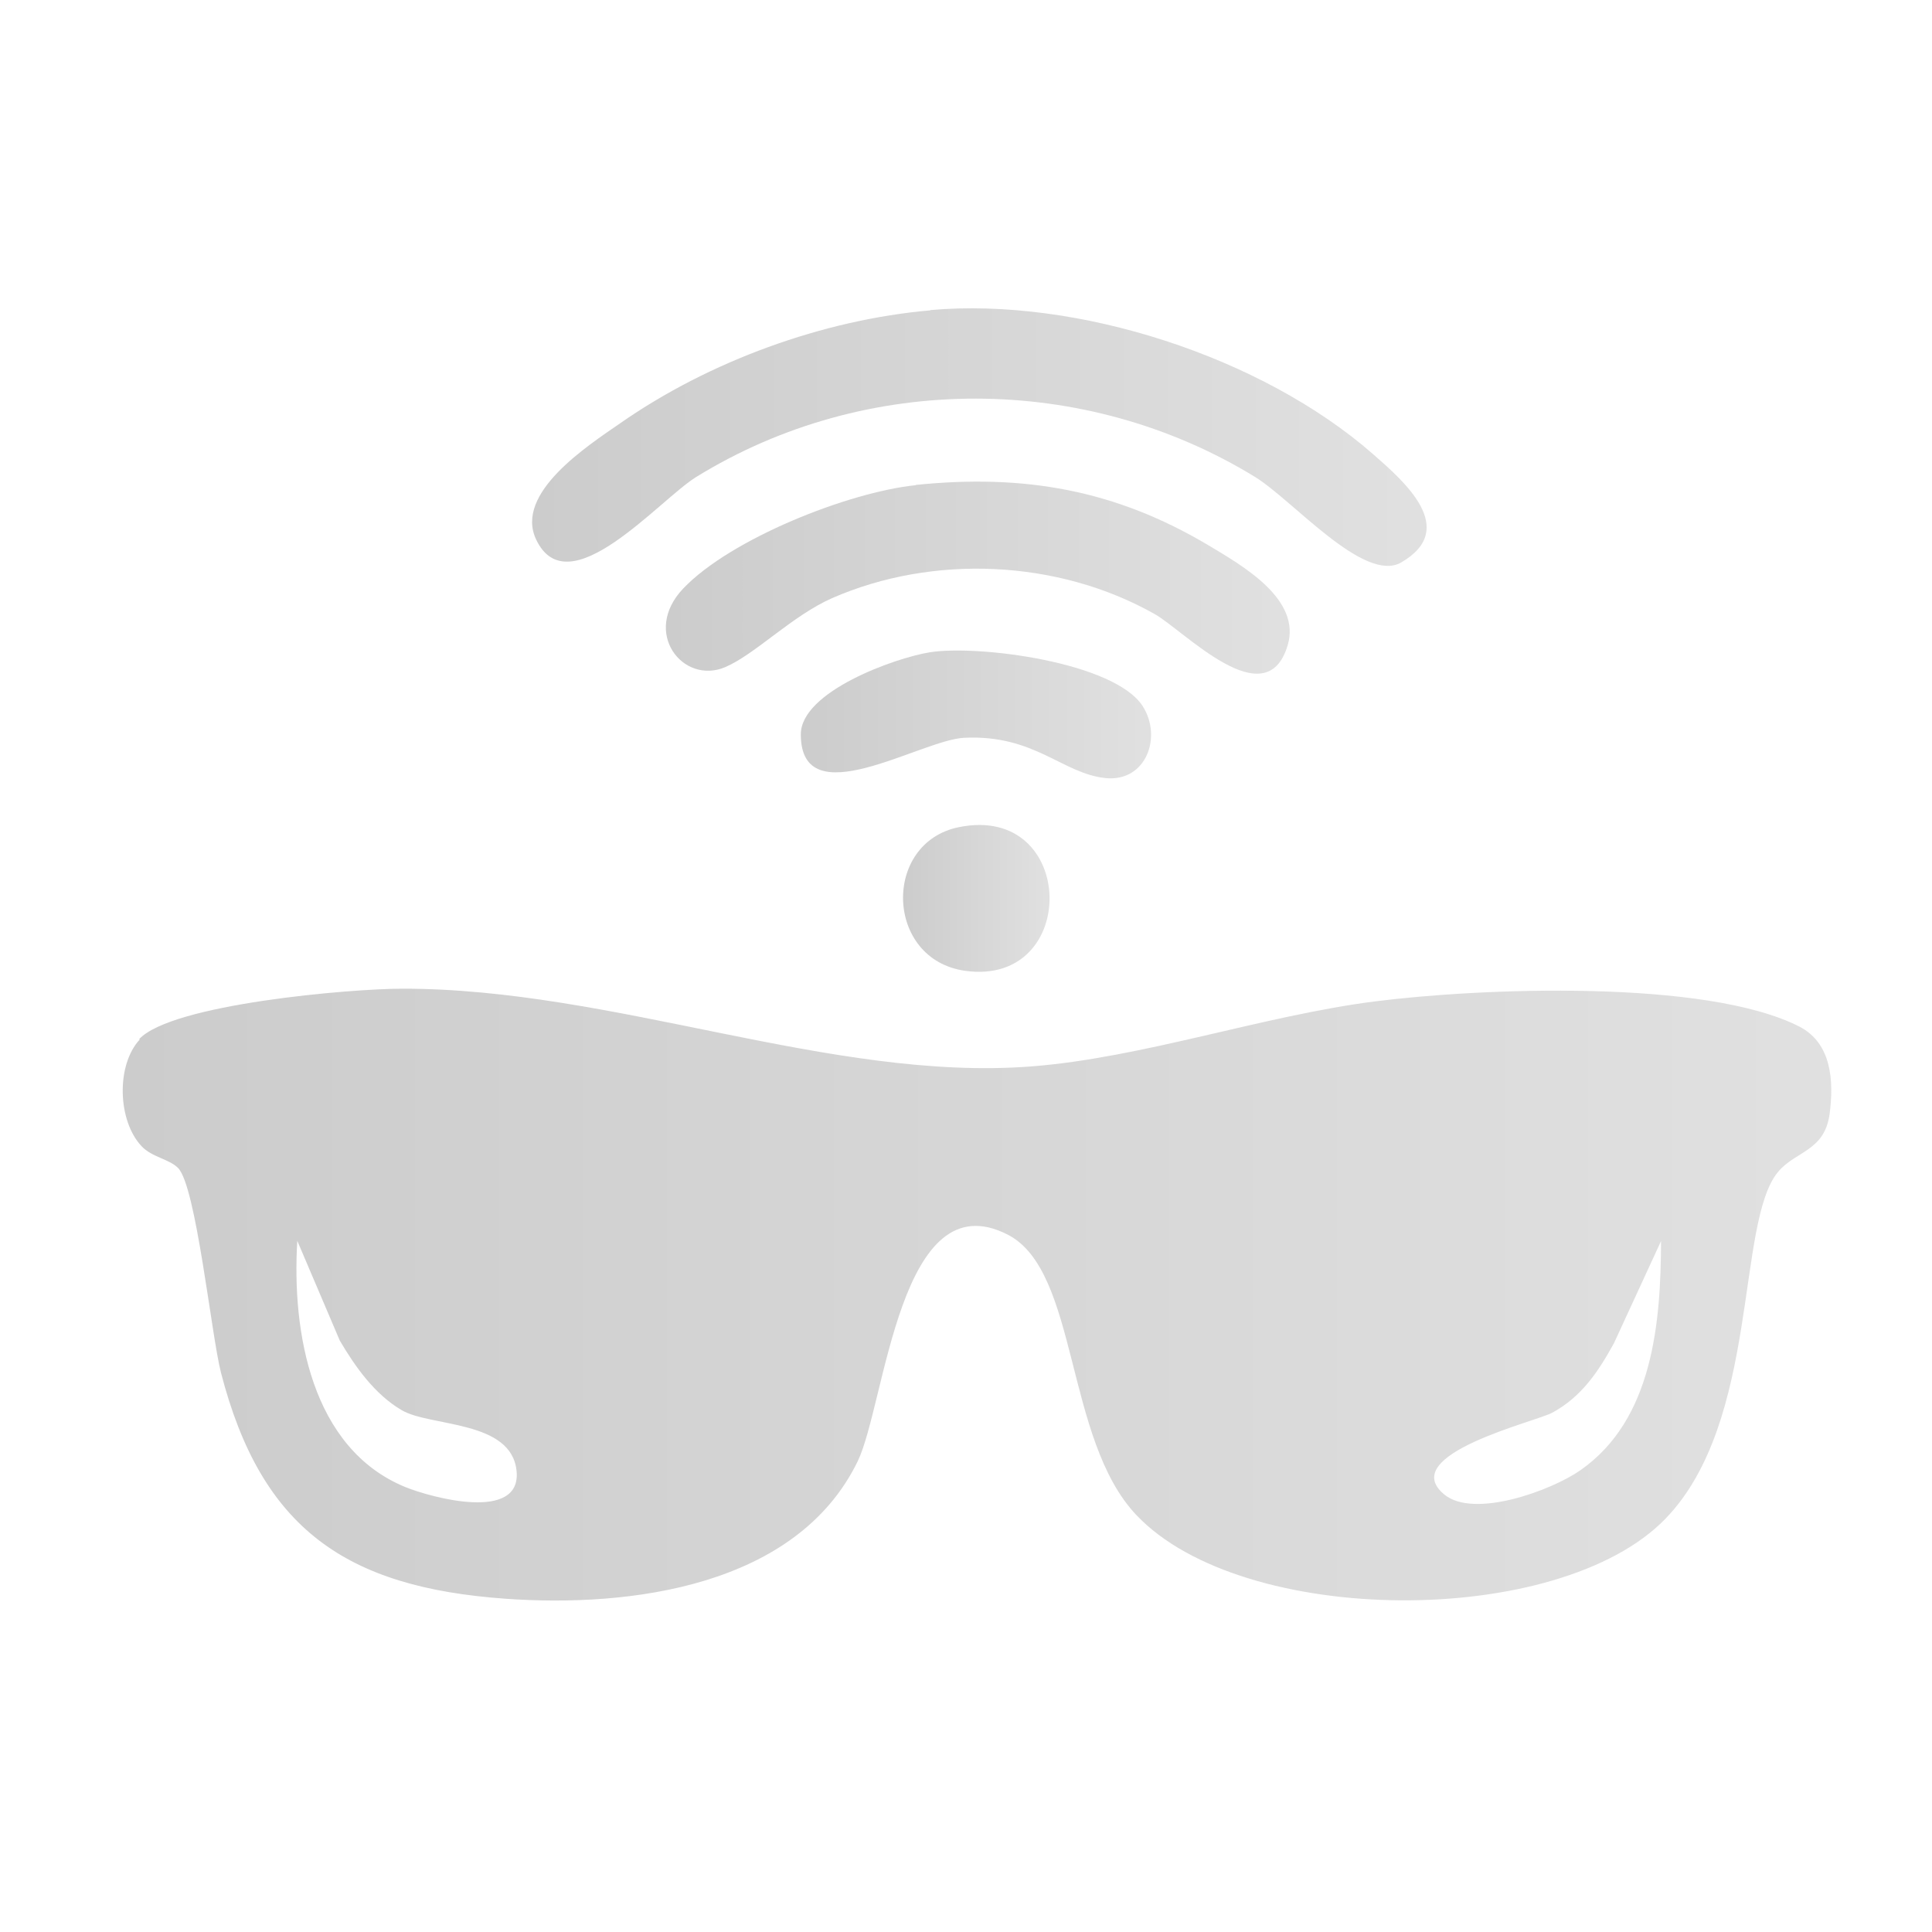<?xml version="1.0" encoding="UTF-8"?>
<svg xmlns="http://www.w3.org/2000/svg" xmlns:xlink="http://www.w3.org/1999/xlink" id="Calque_1" version="1.1" viewBox="0 0 800 800">
  <defs>
    <style>
      .st0 {
        fill: url(#Dégradé_sans_nom_286);
      }

      .st1, .st2 {
        opacity: .2;
      }

      .st2 {
        fill: url(#Dégradé_sans_nom_2865);
      }

      .st3 {
        fill: url(#Dégradé_sans_nom_2864);
      }

      .st4 {
        fill: url(#Dégradé_sans_nom_2863);
      }

      .st5 {
        fill: url(#Dégradé_sans_nom_2862);
      }

      .st6 {
        fill: url(#Dégradé_sans_nom_2861);
      }
    </style>
    <linearGradient id="Dégradé_sans_nom_286" data-name="Dégradé sans nom 286" x1="50.5" y1="536" x2="758.2" y2="536" gradientUnits="userSpaceOnUse">
      <stop offset="0" stop-color="#000"></stop>
      <stop offset="1" stop-color="#666"></stop>
    </linearGradient>
    <linearGradient id="Dégradé_sans_nom_2861" data-name="Dégradé sans nom 286" x1="220.3" y1="180.9" x2="590.7" y2="180.9" xlink:href="#Dégradé_sans_nom_286"></linearGradient>
    <linearGradient id="Dégradé_sans_nom_2862" data-name="Dégradé sans nom 286" x1="275.7" y1="239.2" x2="534" y2="239.2" xlink:href="#Dégradé_sans_nom_286"></linearGradient>
    <linearGradient id="Dégradé_sans_nom_2863" data-name="Dégradé sans nom 286" x1="331.7" y1="295.8" x2="476.6" y2="295.8" xlink:href="#Dégradé_sans_nom_286"></linearGradient>
    <linearGradient id="Dégradé_sans_nom_2864" data-name="Dégradé sans nom 286" x1="373.9" y1="372" x2="434.6" y2="372" xlink:href="#Dégradé_sans_nom_286"></linearGradient>
    <linearGradient id="Dégradé_sans_nom_2865" data-name="Dégradé sans nom 286" x1="-247.6" y1="128.1" x2="-306.4" y2="68" xlink:href="#Dégradé_sans_nom_286"></linearGradient>
  </defs>
  <g id="xdFaCv" class="st1">
    <g>
      <path class="st0" d="M57.6,430.3c13.6-14.6,87.7-20.9,108.8-20.9,87.6-.2,177.7,38.5,260.4,32.2,45.9-3.5,96.2-21,142.2-26.9,43.6-5.6,137.4-9.4,176.1,10.4,13.4,6.9,14.3,22.6,12.5,36.2-2.1,15.4-14.1,15.3-21.3,23.9-17.6,20.9-7.5,103.1-46.6,143.6-44.1,45.7-175.2,45.1-219.2-1.5-29.7-31.4-23.8-100.8-53.1-116-45-23.2-50.7,70-62.3,93.9-25.3,51.8-94.1,60.5-145.8,56.8-66-4.7-101.1-28.9-117.8-93.6-4-15.6-10.3-77.4-17.8-84.8-3.7-3.7-10.8-4.4-15.1-9-9.9-10.5-10.6-33.6-.7-44.2ZM123.1,513.9c-2.3,37.6,5.8,85.8,44.6,101.8,11,4.5,48.3,14.6,46.2-6.6s-35.8-18.2-47.6-25.2c-11.1-6.5-19.2-17.9-25.6-28.8l-17.6-41.3ZM598,618.8c12.3,10.2,44.4-1.6,56.4-10,30.1-21,33.3-61.2,33.4-94.9l-19.5,42.3c-6.5,11.8-13.4,22.2-25.6,28.8-6.8,3.7-64.6,17.3-44.7,33.8Z"></path>
      <path class="st6" d="M385.2,128.4c60.9-5.4,137.2,19.3,183.3,59.6,13,11.4,35.7,31,11.7,44.9-15.3,8.8-44.9-25.8-60.5-35.4-70.3-43.1-161.1-43.4-231.4,0-15.3,9.4-53,54-66.3,25.9-9.1-19.2,21.3-38.8,34.9-48.2,36.7-25.6,83.8-42.8,128.4-46.7Z"></path>
      <path class="st5" d="M379.2,200.8c44.8-4.6,82.6,2,121.2,25,14.2,8.5,38.5,22.3,32.8,41.4-9,30.1-43.1-6.3-55.2-13-39.9-22.5-91.7-24.8-133.5-6.5-16.5,7.3-31.8,23.2-44.1,28.5-17.6,7.6-34.9-14.4-17.4-32.6,19.6-20.5,68.2-39.8,96.2-42.7Z"></path>
      <path class="st4" d="M385,270.1c20.1-3.2,76.3,4.1,88.1,22.2,8.3,12.8,1.5,31.5-15.2,29.9-18-1.8-29.4-18.1-58.6-16.7-18,.8-67.7,32.7-67.7-1.4,0-17.8,39.1-31.7,53.4-34Z"></path>
      <path class="st3" d="M397.1,342.5c48.9-9.9,50.2,66.1,2.6,59.5-33.3-4.6-34.5-53.1-2.6-59.5Z"></path>
    </g>
  </g>
  <path id="Q66ZBh" class="st2" d="M-287.1,50.8v6.1c0,.4,1,.6,1.4.6,8.5,1,20.6-2.4,27.8,2.8s7,8.6,7.3,14.6c.5,7.3.5,17.8,0,25.1-.7,10.7-6.6,17.1-17.4,17.8-12,.8-29.6.8-41.6,0-8.9-.6-16.3-6.2-17-15.5-.5-6.1-.8-28.1.6-33.1,4.6-16.5,22.1-10.3,34.1-11.7.4,0,1.4-.2,1.4-.6v-6.1c0-.2-2.4-1-3.3-2.4-3.8-5.7,3.7-12.5,9.2-8,3.9,3.2,2.5,9.3-2.4,10.4ZM-275.1,73.6c-11.3,2.1-7,21.1,5.2,16.9,10-3.4,6.3-19.1-5.2-16.9ZM-298.2,76.4c-7.6-7.6-20.1,2.5-13.6,11.4,7.4,10.1,22.3-2.7,13.6-11.4ZM-296.3,95.5c-.7,0-1.5.8-1.7,1.5-.7,2.4,6.1,4.6,7.9,4.7,2.3.1,10.3-2.4,8-5.3s-3.9,1.1-5.6,1.5c-4.8,1.3-7.3-2.5-8.7-2.4ZM-238.9,92.1c.3-3.3.3-10.1,0-13.3s-4.4-7.4-8.6-6.8v27c4.3.6,8.3-2.5,8.6-6.8ZM-338.5,78.7c-.3,2.8-.4,13,.3,15.4.9,3.2,4.7,5.2,7.9,4.8v-27c-4.1-.4-7.9,2.7-8.2,6.8ZM-273.6,87.6c7.4.7,8.2-10.8.8-10.8-6.9,0-7,10.2-.8,10.8ZM-305.2,87.9c8.1.8,8-12.5-1.2-10.4-4.7,1.1-4.9,9.8,1.2,10.4Z"></path>
</svg>
